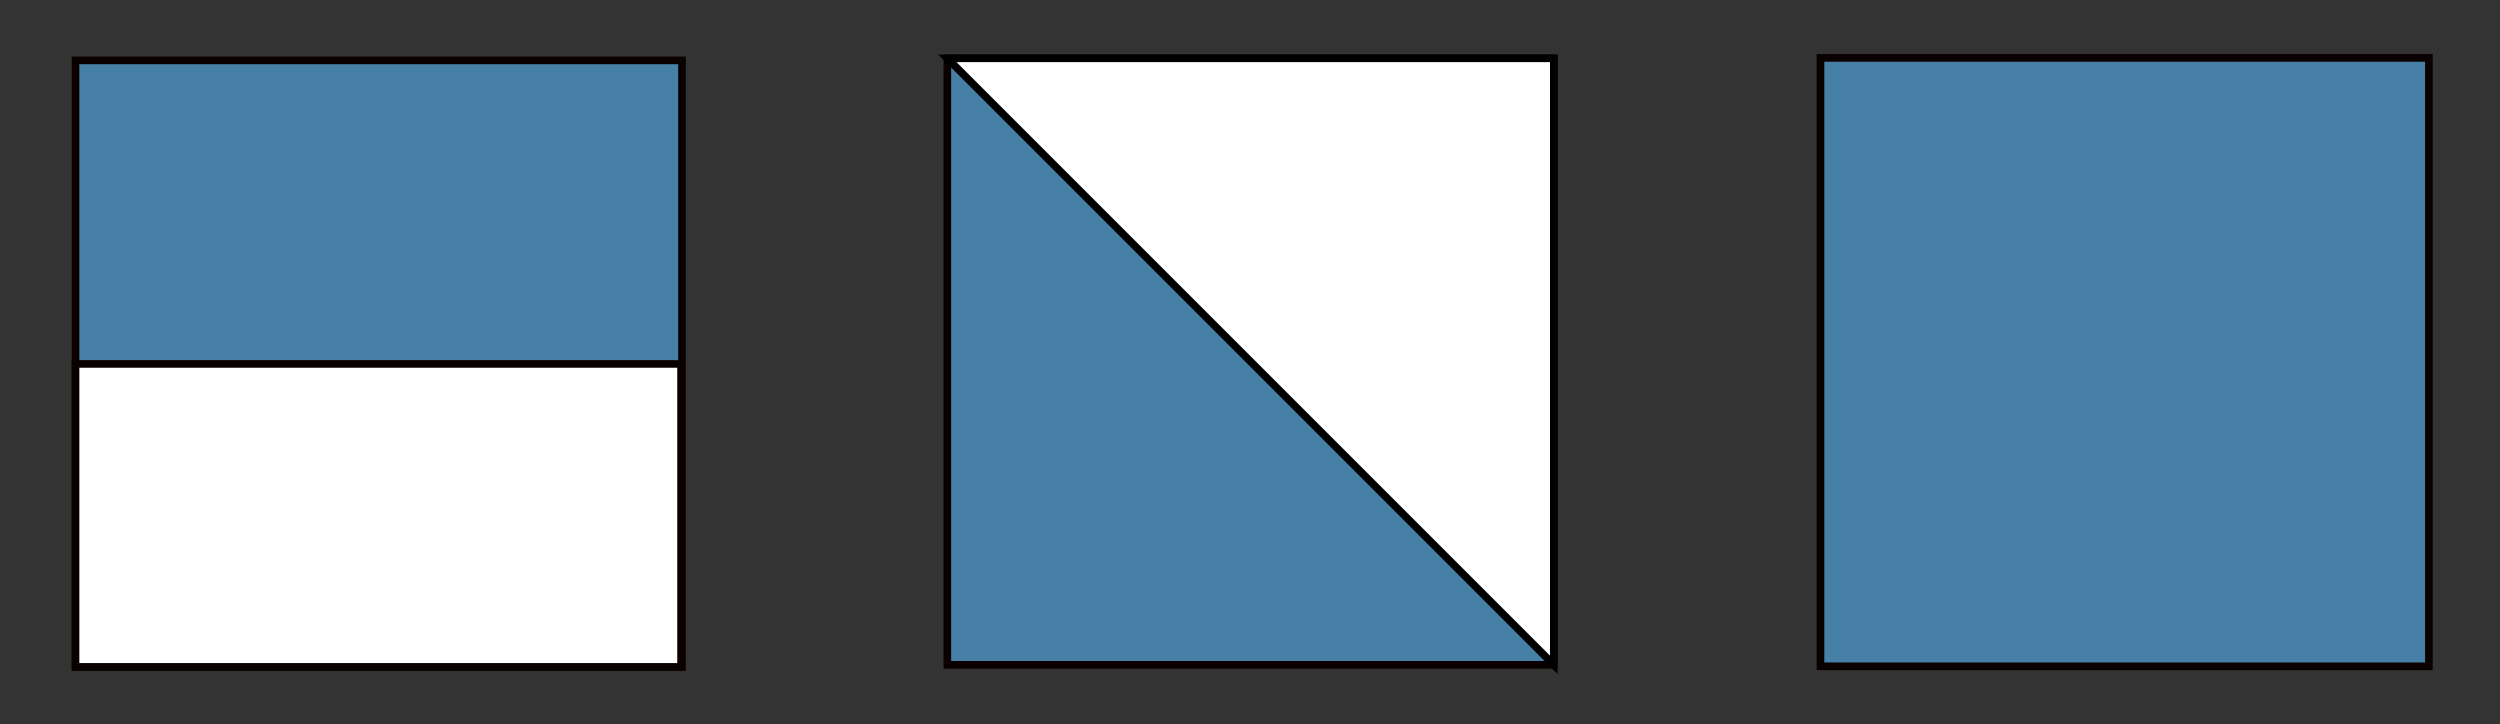 <?xml version="1.0" encoding="UTF-8" standalone="no"?>
<svg
   sodipodi:docname="mys1.svg"
   inkscape:version="1.2.2 (732a01da63, 2022-12-09)"
   id="svg6698"
   version="1.1"
   viewBox="0 0 64.343 18.64"
   height="18.64mm"
   width="64.343mm"
   xmlns:inkscape="http://www.inkscape.org/namespaces/inkscape"
   xmlns:sodipodi="http://sodipodi.sourceforge.net/DTD/sodipodi-0.dtd"
   xmlns="http://www.w3.org/2000/svg"
   xmlns:svg="http://www.w3.org/2000/svg"
   xmlns:rdf="http://www.w3.org/1999/02/22-rdf-syntax-ns#"
   xmlns:cc="http://creativecommons.org/ns#"
   xmlns:dc="http://purl.org/dc/elements/1.1/">
  <rect x="0" y="0" width="64.343" height="18.64" fill="#333333" stroke="none"/>
  <defs
     id="defs6692" />
  <sodipodi:namedview
     inkscape:window-maximized="0"
     inkscape:window-y="0"
     inkscape:window-x="20"
     inkscape:window-height="981"
     inkscape:window-width="1811"
     showgrid="false"
     inkscape:document-rotation="0"
     inkscape:current-layer="layer1"
     inkscape:document-units="mm"
     inkscape:cy="-265.71428"
     inkscape:cx="377.14285"
     inkscape:zoom="0.70000002"
     inkscape:pageshadow="2"
     inkscape:pageopacity="0.0"
     borderopacity="1.0"
     bordercolor="#666666"
     pagecolor="#ffffff"
     id="base"
     inkscape:showpageshadow="2"
     inkscape:pagecheckerboard="0"
     inkscape:deskcolor="#d1d1d1" />
  <g
     id="layer1"
     inkscape:groupmode="layer"
     inkscape:label="Vrstva 1"
     transform="translate(-45.333,-160.095)">
    <g
       id="g7468-9-1"
       transform="matrix(0.116,0,0,0.116,60.786,181.483)">
      <g
         transform="rotate(90,-49.178,-103.701)"
         id="g7416-3-9">
        <rect
           style="fill:#4680a6;fill-opacity:1;stroke:#0b0000;stroke-width:1.693;stroke-linecap:round;stroke-miterlimit:2;stroke-dasharray:none"
           id="rect7263-08-8-9-8-7-9"
           width="134.56"
           height="134.559"
           x="-116.457"
           y="-170.98" />
        <rect
           ry="0"
           inkscape:transform-center-y="5.0541149e-06"
           y="-170.774"
           x="-49.11"
           height="134.353"
           width="67.212"
           id="rect7263-0-6-0-3-0-1-1"
           style="fill:#ffffff;fill-opacity:1;stroke:#0b0000;stroke-width:1.693;stroke-linecap:round;stroke-miterlimit:2;stroke-dasharray:none"
           inkscape:transform-center-x="90.496264" />
      </g>
    </g>
    <g
       id="g7472-6-4"
       transform="matrix(0.116,0,0,0.116,60.095,186.701)">
      <rect
         transform="rotate(90)"
         style="fill:#4680a6;fill-opacity:1;stroke:#0b0000;stroke-width:1.693;stroke-linecap:round;stroke-miterlimit:2;stroke-dasharray:none"
         id="rect7263-08-8-9-8-2-7-8"
         width="134.56"
         height="134.559"
         x="-216.416"
         y="-217.485" />
      <path
         inkscape:connector-curvature="0"
         id="path7441-48-5"
         d="M 82.926,-216.416 217.485,-81.857 V -216.416 Z"
         style="fill:#ffffff;fill-opacity:1;stroke:#000000;stroke-width:1.693;stroke-linecap:butt;stroke-linejoin:miter;stroke-miterlimit:4;stroke-dasharray:none;stroke-opacity:1" />
    </g>
    <rect
       style="fill:#4680a6;fill-opacity:1;stroke:#0b0000;stroke-width:0.197;stroke-linecap:round;stroke-miterlimit:2;stroke-dasharray:none"
       id="rect7263-08-8-0-4"
       width="15.659"
       height="15.659"
       x="92.187"
       y="161.585" />
  </g>
</svg>
